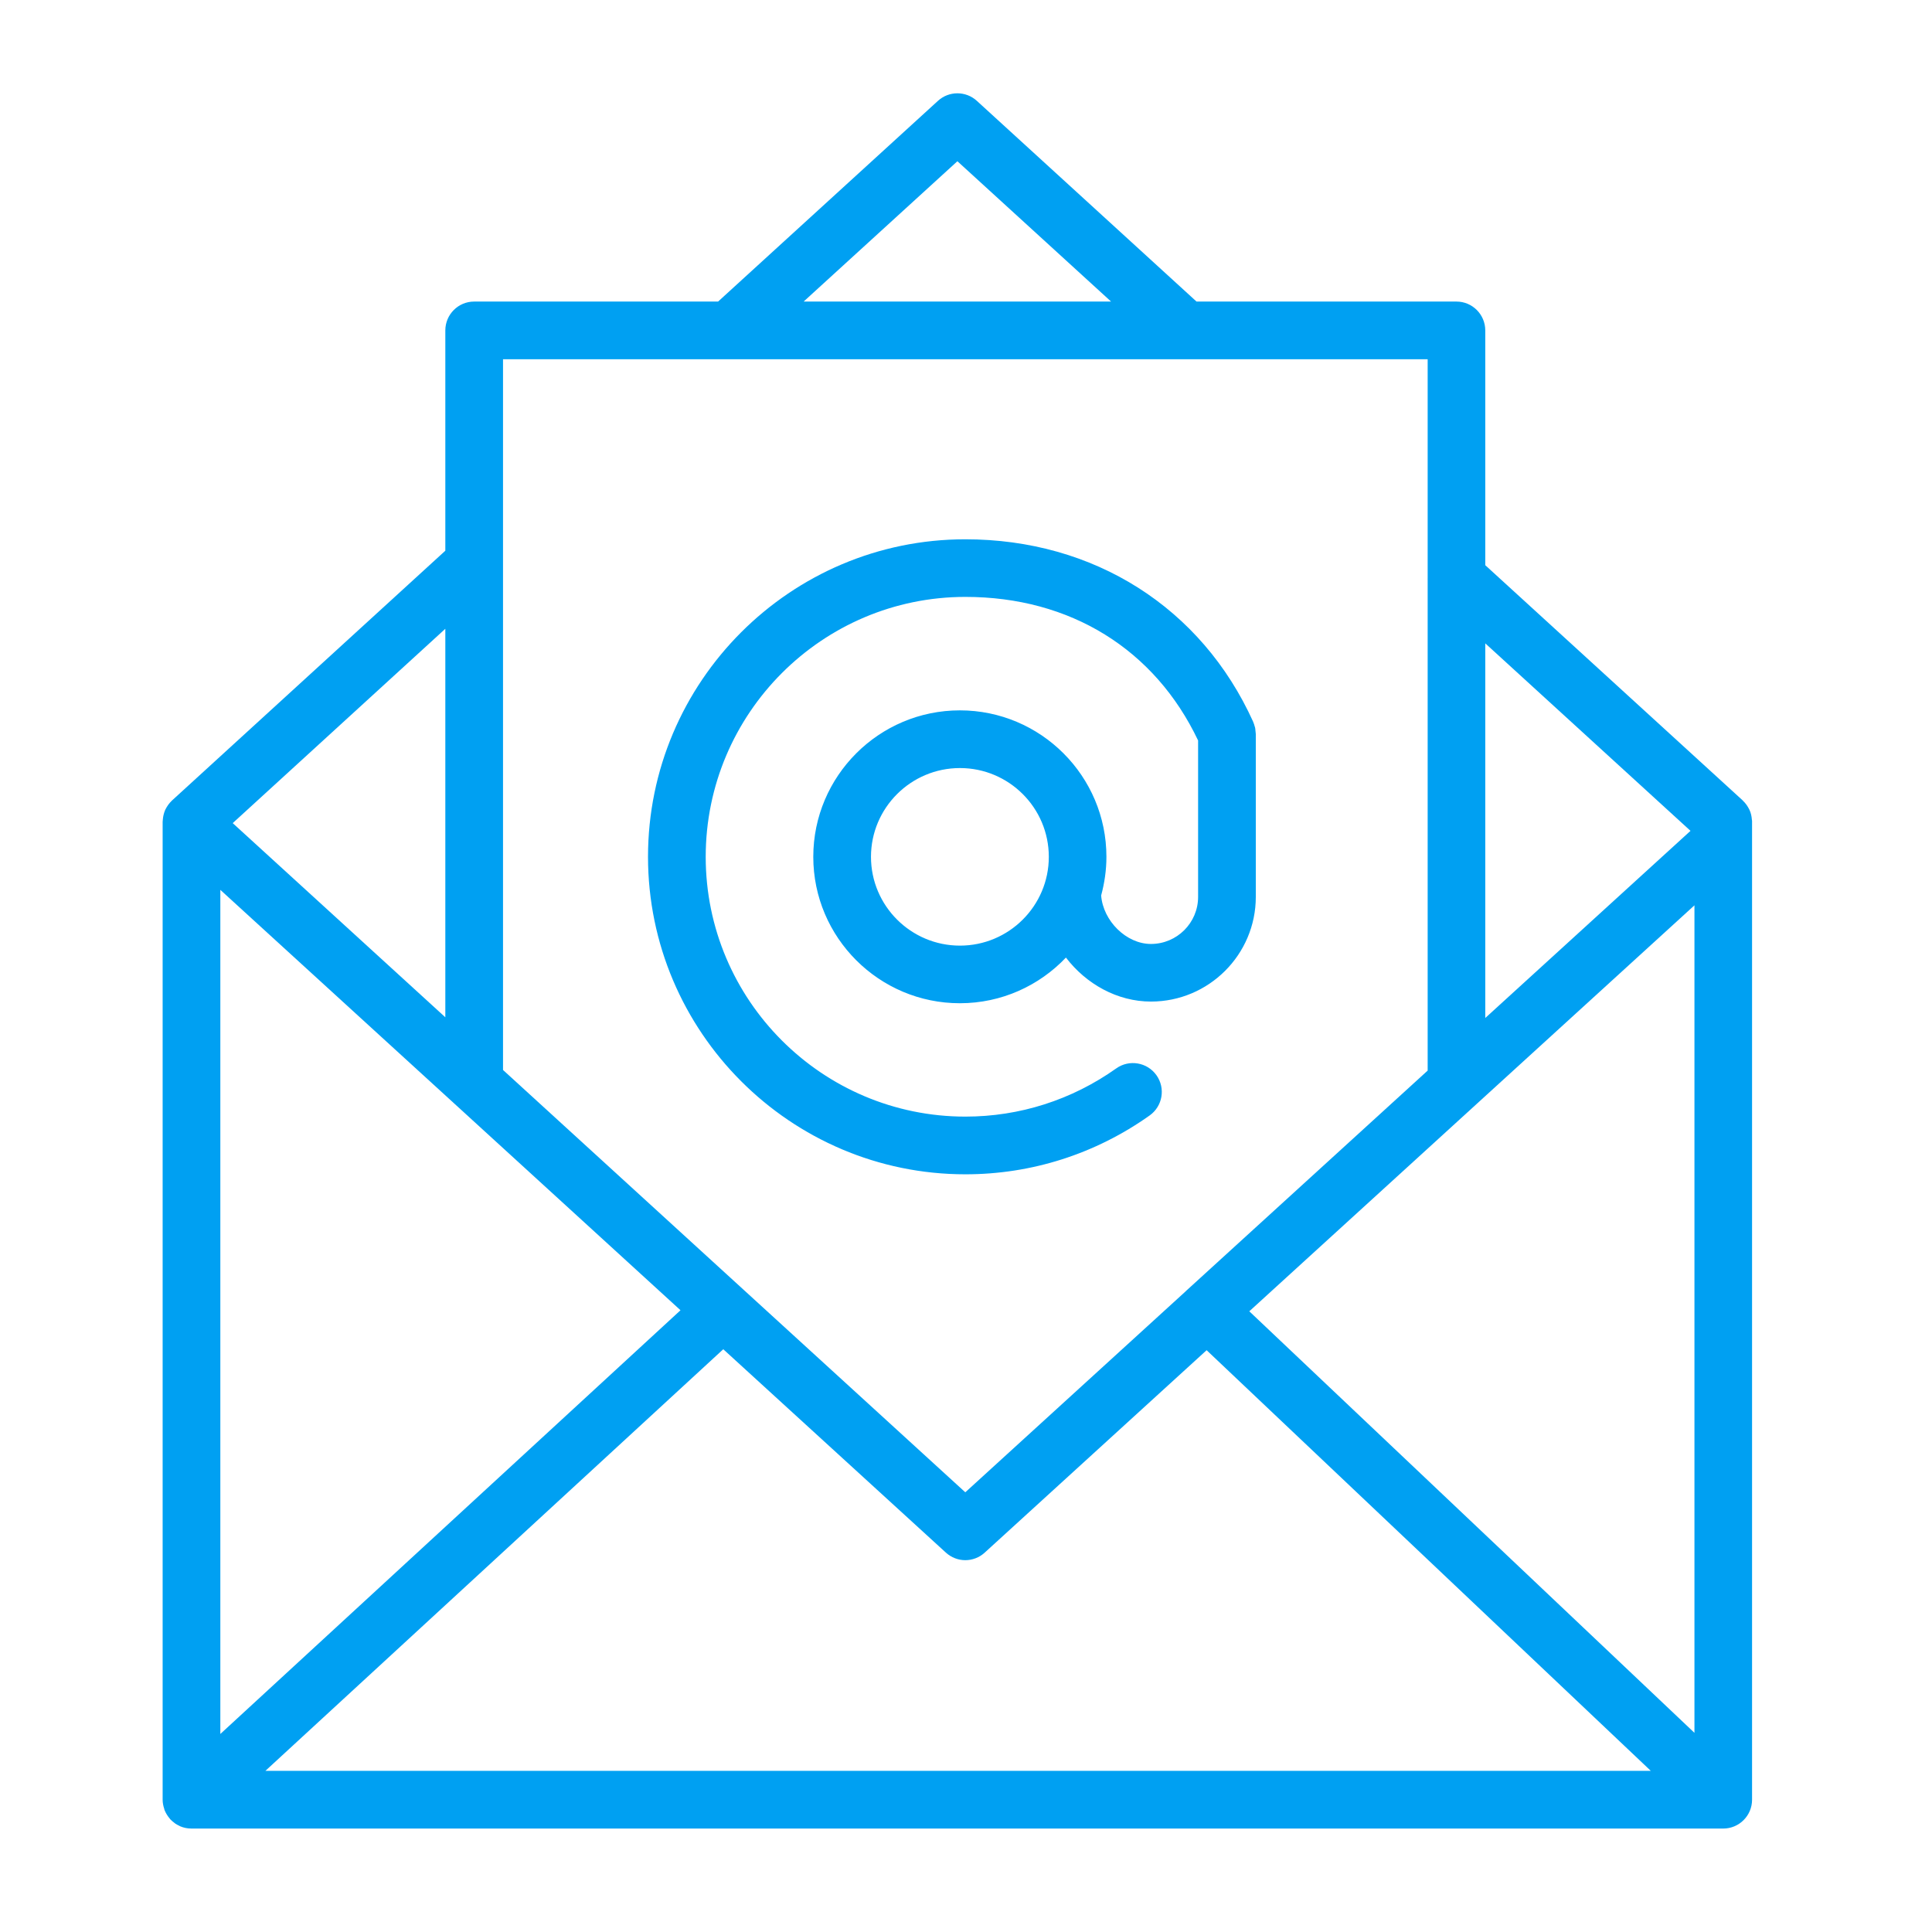 <svg xmlns="http://www.w3.org/2000/svg" width="22" height="22" viewBox="0 0 22 22" fill="none">
    <path d="M19.951 9.347C19.95 9.343 19.95 9.339 19.949 9.334C19.946 9.295 19.938 9.257 19.922 9.223C19.921 9.22 19.919 9.218 19.918 9.215C19.9 9.179 19.877 9.146 19.847 9.118C19.846 9.117 19.846 9.116 19.845 9.115L16.913 6.436V3.763C16.913 3.581 16.766 3.434 16.585 3.434H13.625L11.123 1.148C10.998 1.034 10.806 1.034 10.681 1.148L8.177 3.434H5.399C5.218 3.434 5.071 3.581 5.071 3.763V6.271L1.959 9.115C1.958 9.116 1.957 9.117 1.956 9.118C1.927 9.146 1.903 9.179 1.885 9.215C1.884 9.218 1.882 9.22 1.881 9.223C1.866 9.258 1.857 9.295 1.854 9.334C1.854 9.339 1.853 9.343 1.853 9.347C1.853 9.351 1.852 9.354 1.852 9.357V20.494C1.852 20.53 1.859 20.564 1.87 20.597C1.871 20.601 1.872 20.605 1.873 20.61C1.888 20.647 1.909 20.681 1.935 20.711C1.936 20.712 1.937 20.715 1.938 20.716C1.94 20.718 1.941 20.719 1.943 20.72C1.954 20.732 1.965 20.741 1.978 20.751C1.983 20.755 1.988 20.76 1.994 20.764C2.008 20.774 2.024 20.782 2.04 20.79C2.044 20.791 2.047 20.794 2.051 20.796C2.091 20.813 2.134 20.822 2.18 20.822H19.623C19.804 20.822 19.951 20.675 19.951 20.494V9.357C19.951 9.354 19.951 9.35 19.951 9.347ZM2.509 10.133L5.165 12.559C5.168 12.562 5.172 12.566 5.176 12.569L7.749 14.92L2.509 19.745V10.133ZM8.236 15.364L10.771 17.68C10.834 17.737 10.913 17.766 10.992 17.766C11.071 17.766 11.151 17.737 11.213 17.68L13.74 15.375L18.798 20.165H3.022L8.236 15.364ZM14.226 14.932L19.295 10.309V19.732L14.226 14.932ZM19.25 9.461L16.913 11.592V7.326L19.25 9.461ZM10.902 1.836L12.652 3.434H9.151L10.902 1.836ZM16.257 4.091V6.585C16.257 6.59 16.256 6.595 16.257 6.599V12.191L13.511 14.695C13.509 14.697 13.507 14.698 13.505 14.7C13.504 14.701 13.504 14.702 13.503 14.703L10.992 16.993L5.728 12.184V4.091H16.257ZM5.071 11.584L2.65 9.373L5.071 7.16V11.584Z" fill="#00A0F2"/>
    <path d="M10.993 13.372C11.748 13.372 12.474 13.14 13.091 12.702C13.239 12.597 13.274 12.392 13.169 12.244C13.064 12.096 12.858 12.061 12.711 12.166C12.205 12.525 11.611 12.715 10.993 12.715C9.362 12.715 8.036 11.388 8.036 9.757C8.036 8.125 9.362 6.797 10.993 6.797C12.187 6.797 13.149 7.393 13.643 8.432V10.213C13.643 10.509 13.402 10.749 13.106 10.749C12.825 10.749 12.561 10.486 12.539 10.197C12.577 10.056 12.599 9.909 12.599 9.757C12.599 8.837 11.851 8.089 10.93 8.089C10.01 8.089 9.261 8.837 9.261 9.757C9.261 10.676 10.01 11.424 10.93 11.424C11.405 11.424 11.834 11.224 12.138 10.904C12.367 11.204 12.722 11.405 13.106 11.405C13.764 11.405 14.3 10.871 14.3 10.213V8.356C14.3 8.354 14.299 8.353 14.299 8.351C14.299 8.341 14.297 8.332 14.296 8.322C14.295 8.31 14.295 8.297 14.292 8.286C14.291 8.28 14.288 8.275 14.287 8.27C14.283 8.254 14.278 8.238 14.271 8.223C14.271 8.222 14.271 8.222 14.271 8.221C13.682 6.918 12.457 6.141 10.992 6.141C9 6.141 7.379 7.763 7.379 9.757C7.38 11.75 9.001 13.372 10.993 13.372ZM10.931 10.768C10.372 10.768 9.918 10.314 9.918 9.757C9.918 9.2 10.372 8.746 10.931 8.746C11.489 8.746 11.943 9.199 11.943 9.757C11.943 10.315 11.489 10.768 10.931 10.768Z" fill="#00A0F2"/>
</svg>